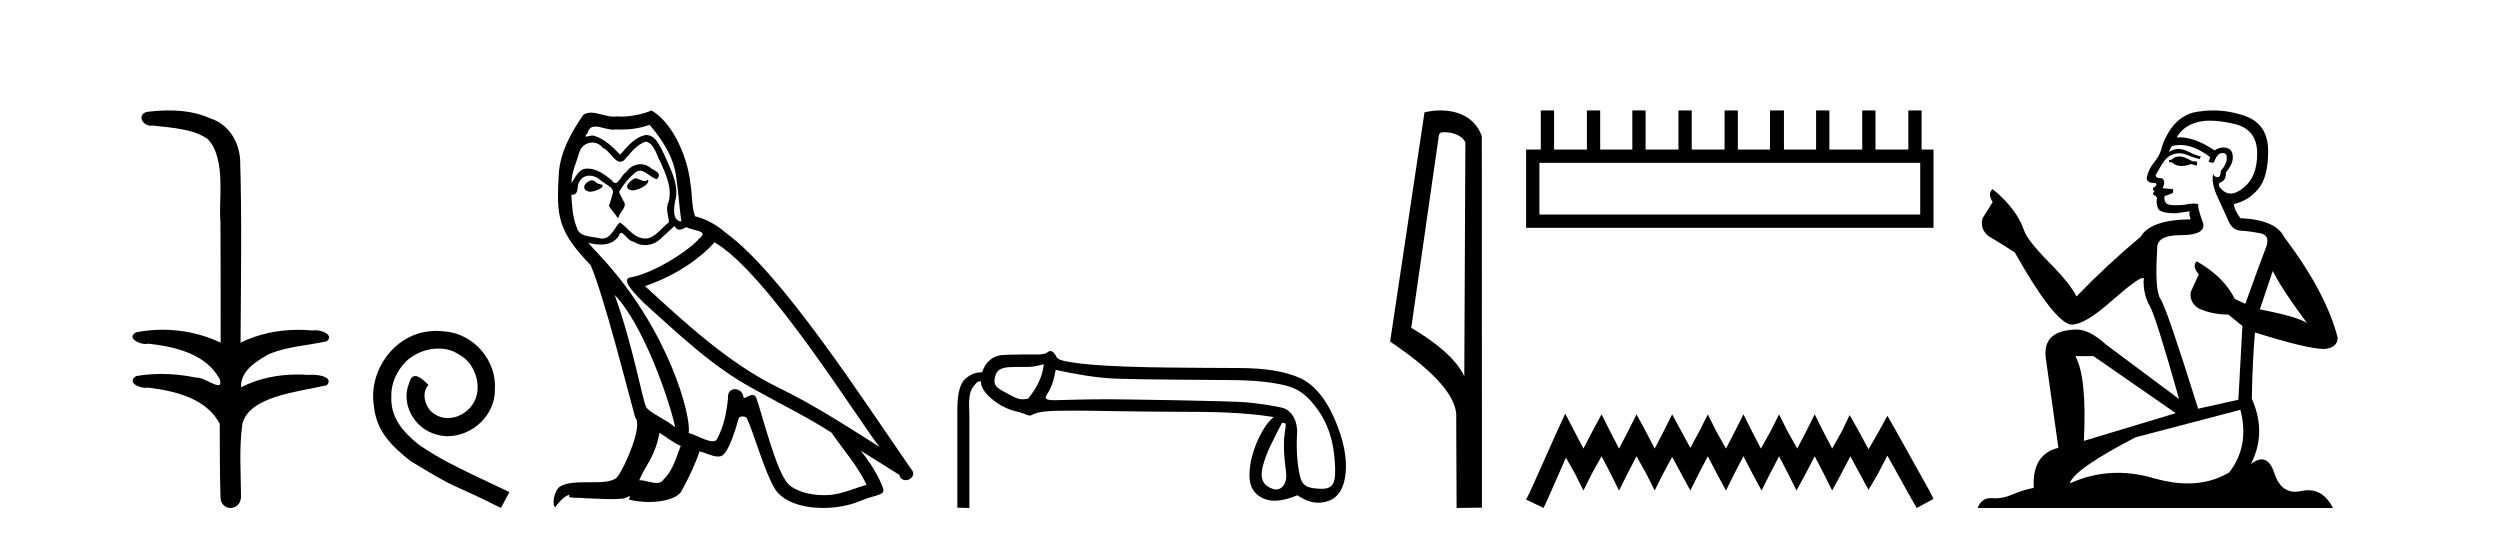 <?xml version='1.0' encoding='UTF-8' standalone='yes'?><svg xmlns='http://www.w3.org/2000/svg' xmlns:xlink='http://www.w3.org/1999/xlink' width='191.0' height='41.0' ><path d='M 12.903 8.437 C 12.337 8.437 11.773 8.48 11.225 8.548 C 10.47 8.739 10.858 9.604 11.528 9.604 C 11.573 9.604 11.619 9.6 11.667 9.592 C 13.082 9.755 14.825 9.845 15.895 10.647 C 17.314 12.194 16.676 15.408 16.842 16.933 C 16.854 17.015 16.858 23.097 16.858 26.179 C 15.487 25.522 13.939 25.191 12.413 25.191 C 11.735 25.191 11.061 25.257 10.409 25.388 C 9.665 25.778 10.538 26.28 11.122 26.28 C 11.191 26.28 11.257 26.273 11.315 26.257 C 13.384 26.481 15.736 27.035 16.787 28.96 C 16.891 29.308 16.826 29.428 16.668 29.428 C 16.32 29.428 15.521 28.85 15.071 28.85 C 15.047 28.85 15.025 28.852 15.003 28.855 C 14.139 28.668 13.234 28.57 12.336 28.57 C 11.68 28.57 11.027 28.623 10.399 28.731 C 9.689 29.2 10.56 29.632 11.138 29.632 C 11.201 29.632 11.261 29.626 11.315 29.615 C 13.427 29.87 15.764 30.443 16.787 32.37 C 16.799 34.514 16.786 35.93 16.844 37.901 C 16.819 38.508 17.214 38.809 17.613 38.809 C 18.01 38.809 18.412 38.512 18.414 37.922 C 18.399 35.98 18.26 34.275 18.515 32.392 C 19.029 30.278 22.695 29.954 24.973 29.432 C 25.47 28.848 24.492 28.631 23.861 28.631 C 23.767 28.631 23.681 28.636 23.608 28.645 C 23.317 28.623 23.023 28.611 22.729 28.611 C 21.24 28.611 19.74 28.907 18.414 29.589 C 18.36 28.316 19.614 27.583 20.513 27.071 C 21.931 26.461 23.492 26.401 24.973 26.074 C 25.501 25.615 24.669 25.229 24.093 25.229 C 24.017 25.229 23.946 25.235 23.882 25.25 C 23.519 25.215 23.154 25.197 22.789 25.197 C 21.267 25.197 19.744 25.507 18.378 26.179 C 18.406 21.368 18.484 16.712 18.346 12.161 C 18.235 10.754 17.424 9.462 16.06 9.042 C 15.081 8.596 13.99 8.437 12.903 8.437 Z' style='fill:#000000;stroke:none' /><path d='M 33.35 25.279 C 33.162 25.279 32.974 25.297 32.786 25.314 C 30.07 25.604 28.14 28.354 28.567 31.019 C 28.755 33.001 29.985 34.111 31.334 35.205 C 35.349 37.665 34.221 36.759 38.27 38.809 L 38.919 37.596 C 34.102 35.341 33.521 34.983 32.018 33.992 C 30.788 33.001 29.814 31.908 29.899 30.251 C 29.865 29.106 30.549 27.927 31.317 27.364 C 31.932 26.902 32.718 26.629 33.487 26.629 C 34.068 26.629 34.614 26.766 35.093 27.107 C 36.306 27.705 36.972 29.687 36.083 30.934 C 35.673 31.532 34.939 31.942 34.204 31.942 C 33.846 31.942 33.487 31.839 33.179 31.617 C 32.564 31.276 32.103 30.08 32.735 29.414 C 32.445 29.106 32.035 28.73 31.727 28.73 C 31.522 28.73 31.369 28.884 31.266 29.243 C 30.583 30.883 31.676 32.745 33.316 33.189 C 33.606 33.274 33.897 33.326 34.187 33.326 C 36.066 33.326 37.809 31.754 37.809 29.807 C 37.98 27.534 36.169 25.45 33.897 25.314 C 33.726 25.297 33.538 25.279 33.35 25.279 Z' style='fill:#000000;stroke:none' /><path d='M 48.514 13.619 C 48.058 13.839 47.501 14.447 48.345 14.548 C 48.75 14.531 49.679 14.109 49.51 13.721 L 49.51 13.721 C 49.423 13.804 49.334 13.834 49.244 13.834 C 49.005 13.834 48.76 13.619 48.514 13.619 ZM 45.188 13.771 C 44.631 13.906 44.344 14.514 45.053 14.649 C 45.065 14.65 45.077 14.651 45.09 14.651 C 45.498 14.651 46.611 14.156 45.695 14.042 C 45.543 13.94 45.391 13.771 45.188 13.771 ZM 49.628 9.534 C 50.624 10.699 51.502 12.049 51.671 13.603 C 51.84 14.717 51.89 15.831 52.059 16.928 C 51.266 16.861 51.502 15.628 51.654 15.038 C 51.789 13.873 51.164 12.792 50.726 11.762 C 50.422 11.205 50.135 10.328 49.358 10.311 C 48.497 10.463 47.94 11.189 47.383 11.813 C 46.809 11.239 46.201 10.615 45.408 10.378 C 45.366 10.363 45.32 10.357 45.271 10.357 C 45.093 10.357 44.885 10.435 44.789 10.435 C 44.706 10.435 44.707 10.377 44.885 10.159 C 44.992 9.78 45.214 9.668 45.49 9.668 C 45.891 9.668 46.406 9.907 46.839 9.907 C 46.904 9.907 46.968 9.901 47.028 9.889 C 47.171 9.897 47.314 9.901 47.457 9.901 C 48.195 9.901 48.935 9.789 49.628 9.534 ZM 49.358 10.817 C 50.017 10.986 50.168 11.898 50.489 12.438 C 50.894 13.383 51.384 14.413 51.063 15.476 C 50.81 15.983 51.131 16.624 51.097 16.996 C 50.534 17.391 50.039 18.226 49.292 18.226 C 49.21 18.226 49.126 18.216 49.037 18.194 C 48.295 18.042 47.923 17.333 47.349 16.996 C 46.934 17.397 46.688 18.228 46.003 18.228 C 45.909 18.228 45.807 18.212 45.695 18.178 C 45.07 18.042 44.243 18.11 44.057 17.35 C 43.737 16.574 43.703 15.713 43.652 14.869 L 43.652 14.869 C 43.689 14.876 43.724 14.879 43.755 14.879 C 44.097 14.879 44.128 14.483 44.159 14.143 C 44.29 13.649 44.644 13.42 45.037 13.42 C 45.302 13.42 45.585 13.524 45.83 13.721 C 46.117 14.042 46.995 14.295 46.809 14.801 C 46.725 15.105 46.623 15.426 46.522 15.747 L 47.231 16.692 C 47.299 16.202 48.025 15.797 47.602 15.308 C 47.535 15.088 47.282 14.801 47.315 14.632 C 47.619 14.092 48.025 13.619 48.497 13.214 C 48.625 13.09 48.755 13.042 48.884 13.042 C 49.337 13.042 49.792 13.635 50.185 13.687 C 50.574 13.265 50.152 13.096 49.763 12.877 C 49.523 12.65 49.232 12.546 48.942 12.546 C 48.52 12.546 48.099 12.766 47.839 13.147 C 47.518 13.339 47.295 13.98 47.013 13.98 C 46.925 13.98 46.83 13.917 46.725 13.755 C 46.209 13.342 45.592 12.879 44.916 12.879 C 44.816 12.879 44.716 12.889 44.614 12.91 C 44.137 13.009 43.707 13.976 43.671 13.976 C 43.67 13.976 43.669 13.975 43.669 13.974 C 43.652 13.181 44.024 12.472 44.243 11.695 C 44.365 11.185 44.803 10.89 45.249 10.89 C 45.54 10.89 45.836 11.016 46.049 11.29 C 46.552 11.476 46.92 12.359 47.393 12.359 C 47.476 12.359 47.562 12.332 47.653 12.269 C 48.176 11.712 48.598 11.053 49.358 10.817 ZM 46.961 22.533 C 49.105 24.744 51.08 30.349 51.587 32.645 C 50.759 31.97 49.628 31.531 49.375 31.109 C 49.105 30.67 48.362 26.399 46.961 22.533 ZM 54.591 18.515 C 58.643 20.845 65.7 32.307 67.202 34.148 C 64.67 32.544 62.171 30.923 59.453 29.606 C 55.638 27.733 52.38 24.694 49.274 21.858 C 51.84 20.997 53.68 19.545 54.591 18.515 ZM 50.388 33.067 C 50.928 33.388 51.418 33.827 52.009 34.063 C 51.654 34.941 51.435 35.92 50.709 36.612 C 50.572 36.832 50.378 36.901 50.156 36.901 C 49.772 36.901 49.305 36.694 48.915 36.694 C 48.888 36.694 48.861 36.695 48.835 36.697 C 49.308 35.515 50.017 34.992 50.388 33.067 ZM 51.536 17.266 C 51.638 17.478 51.769 17.547 51.907 17.547 C 52.089 17.547 52.285 17.427 52.447 17.35 C 52.853 17.637 54.254 17.604 53.427 18.211 C 52.903 18.92 50.106 20.854 48.164 21.195 C 47.325 21.342 48.734 22.668 49.189 23.141 C 51.823 25.504 54.406 28.003 57.563 29.708 C 59.538 30.822 61.614 31.818 63.522 33.05 C 64.433 34.367 65.514 35.582 66.206 37.034 C 65.514 37.237 64.839 37.524 64.13 37.693 C 63.756 37.787 63.35 37.831 62.944 37.831 C 61.829 37.831 60.708 37.499 60.213 36.967 C 59.301 36.005 58.305 31.902 57.782 30.4 C 57.707 30.231 57.602 30.174 57.488 30.174 C 57.26 30.174 56.995 30.397 56.865 30.397 C 56.838 30.397 56.817 30.388 56.803 30.366 C 56.769 29.95 56.45 29.731 56.151 29.731 C 55.855 29.731 55.579 29.946 55.621 30.4 C 55.52 31.463 55.317 32.527 54.811 33.489 C 54.749 33.653 54.619 33.716 54.449 33.716 C 53.969 33.716 53.164 33.221 52.616 33.084 C 52.836 31.784 51.063 25.133 45.864 19.562 C 45.682 19.365 44.89 18.53 44.959 18.53 C 44.967 18.53 44.986 18.541 45.02 18.566 C 45.286 18.635 45.585 18.683 45.882 18.683 C 46.452 18.683 47.01 18.508 47.299 17.975 C 47.343 17.843 47.398 17.792 47.462 17.792 C 47.693 17.792 48.043 18.464 48.413 18.464 C 48.681 18.643 48.981 18.726 49.28 18.726 C 49.769 18.726 50.255 18.504 50.591 18.127 C 50.911 17.84 51.215 17.553 51.536 17.266 ZM 49.78 8.437 C 49.25 8.673 48.321 8.908 47.487 8.908 C 47.365 8.908 47.246 8.903 47.13 8.893 C 47.051 8.907 46.97 8.913 46.889 8.913 C 46.321 8.913 45.709 8.608 45.159 8.608 C 44.95 8.608 44.749 8.652 44.564 8.774 C 43.635 10.125 42.791 11.627 42.69 13.299 C 42.504 16.506 42.589 17.62 45.121 20.254 C 46.117 22.516 47.974 29.893 48.531 31.902 C 49.139 32.476 47.771 35.616 47.197 36.393 C 46.885 36.823 46.062 36.844 45.178 36.844 C 45.082 36.844 44.985 36.844 44.888 36.844 C 44.093 36.844 43.288 36.861 42.791 37.169 C 42.319 37.473 42.15 38.604 42.42 38.756 C 42.673 38.368 43.179 37.845 43.534 37.794 L 43.534 37.794 C 43.196 38.148 44.378 37.98 44.631 38.064 C 45.314 38.075 46.005 38.133 46.698 38.133 C 47.033 38.133 47.368 38.119 47.704 38.081 C 47.856 38.014 48.018 37.911 48.089 37.911 C 48.145 37.911 48.145 37.973 48.041 38.165 C 48.519 38.29 49.056 38.352 49.581 38.352 C 50.762 38.352 51.881 38.037 52.127 37.406 C 52.633 36.477 53.106 35.498 53.444 34.485 C 53.874 34.577 54.416 34.88 54.851 34.88 C 54.978 34.88 55.096 34.854 55.199 34.789 C 55.672 34.468 56.161 32.966 56.432 31.97 C 56.457 31.866 56.598 31.816 56.74 31.816 C 56.877 31.816 57.015 31.862 57.056 31.953 C 57.563 32.966 58.407 36.072 59.217 37.372 C 59.828 38.335 61.31 38.809 62.887 38.809 C 63.88 38.809 64.91 38.622 65.784 38.25 C 66.881 37.777 67.692 37.878 67.455 37.271 C 67.084 36.258 66.442 35.295 65.767 34.435 L 65.767 34.435 C 66.746 35.042 67.725 35.667 68.704 36.275 C 68.785 36.569 68.988 36.686 69.196 36.686 C 69.595 36.686 70.01 36.252 69.599 35.819 C 65.767 30.282 59.673 20.845 55.452 17.789 C 54.777 17.198 53.984 16.743 53.106 16.523 C 52.819 15.78 52.903 14.784 52.734 13.94 C 52.566 12.269 51.553 9.5 49.78 8.437 Z' style='fill:#000000;stroke:none' /><path d='M 79.748 27.831 C 79.636 28.815 79.236 29.6 78.547 30.457 C 78.391 30.489 78.248 30.505 78.111 30.505 C 77.707 30.505 77.35 30.263 76.815 29.986 C 76.099 29.613 75.896 29.405 76.001 28.885 C 76.107 28.365 76.31 28.188 76.815 28.082 C 77.022 28.039 77.665 28.032 78.11 28.032 C 78.348 28.032 78.529 28.034 78.558 28.034 C 78.993 28.034 79.337 27.914 79.748 27.831 ZM 80.65 28.261 C 82.139 28.57 83.606 28.862 85.319 28.933 C 86.877 28.997 92.982 29.029 94.106 29.038 C 95.792 29.052 97.158 29.189 98.204 29.449 C 99.251 29.709 99.916 30.234 100.675 31.295 C 101.433 32.355 101.869 33.612 101.981 35.269 C 102.09 36.871 101.899 37.345 100.961 37.345 C 100.928 37.345 100.894 37.344 100.859 37.342 C 99.841 37.293 99.474 37.148 99.284 36.228 C 99.095 35.308 99.032 34.286 99.095 33.162 C 99.158 32.039 98.608 31.297 97.92 31.142 C 97.232 30.988 96.354 30.854 95.286 30.742 C 94.218 30.63 85.599 30.502 84.613 30.502 C 82.838 30.502 80.726 30.575 80.623 30.575 C 79.9 30.575 79.756 30.484 80.008 30.097 C 80.295 29.654 80.51 29.132 80.65 28.261 ZM 97.94 32.311 C 98.305 32.311 98.259 32.32 98.154 33.078 C 98.048 33.837 98.08 34.816 98.249 36.017 C 98.375 36.916 97.959 37.398 97.492 37.398 C 97.418 37.398 97.342 37.385 97.267 37.36 C 96.548 37.123 96.198 36.626 96.5 35.537 C 96.802 34.449 97.21 33.758 97.94 32.311 ZM 80.226 26.817 C 80.133 26.817 80.03 26.94 79.915 26.984 C 79.699 27.068 79.469 27.083 79.227 27.083 C 79.089 27.083 78.947 27.078 78.8 27.078 C 78.727 27.078 77.17 27.08 76.596 27.124 C 75.767 27.187 75.248 27.74 75.037 28.442 C 75.019 28.442 75.001 28.442 74.983 28.442 C 74.54 28.442 74.129 28.607 73.752 28.938 C 73.358 29.282 73.155 30.03 73.141 31.182 L 73.141 38.788 L 74.059 38.809 L 74.059 31.519 C 73.989 30.521 74.084 29.868 74.344 29.559 C 74.582 29.276 74.659 29.134 74.887 29.134 C 74.907 29.134 74.929 29.135 74.953 29.138 C 74.91 29.475 75.156 29.943 75.69 30.406 C 76.322 30.954 77.014 31.305 77.766 31.46 C 78.153 31.539 78.479 31.748 78.689 31.748 C 78.731 31.748 78.768 31.74 78.8 31.721 C 79.435 31.35 80.438 31.38 82.77 31.373 C 82.77 31.373 82.77 31.373 82.77 31.373 C 82.868 31.373 87.619 31.46 90.039 31.46 C 92.554 31.46 94.977 31.485 97.309 31.864 C 96.508 32.501 95.72 34.166 95.521 35.522 C 95.358 36.626 95.483 37.377 96.171 37.882 C 96.506 38.128 96.91 38.251 97.385 38.251 C 97.886 38.251 98.464 38.114 99.121 37.84 C 99.669 38.218 100.205 38.407 100.731 38.407 C 100.987 38.407 101.24 38.362 101.491 38.272 C 102.257 37.998 102.696 37.285 102.808 36.133 C 102.921 34.981 102.65 33.633 101.997 32.088 C 101.344 30.543 100.441 29.379 99.289 28.866 C 98.168 28.367 96.615 28.117 94.628 28.117 C 94.574 28.117 89.646 28.1 87.679 28.055 C 85.221 27.999 83.476 27.9 82.443 27.76 C 81.411 27.619 80.831 27.54 80.705 27.252 C 80.615 27.047 80.455 26.817 80.226 26.817 Z' style='fill:#000000;stroke:none' /><path d='M 110.342 10.1 C 110.967 10.1 111.731 10.34 111.954 10.89 L 111.872 28.751 L 111.872 28.751 C 111.556 28.034 110.614 26.699 107.819 25.046 L 109.941 10.263 C 110.041 10.157 110.038 10.1 110.342 10.1 ZM 111.872 28.751 L 111.872 28.751 C 111.872 28.751 111.872 28.751 111.872 28.751 L 111.872 28.751 L 111.872 28.751 ZM 110.045 8.437 C 109.567 8.437 109.136 8.505 108.83 8.588 L 106.207 26.094 C 107.595 27.044 111.408 29.648 111.256 31.91 L 111.284 38.809 L 113.221 38.783 L 113.21 10.393 C 112.634 8.837 111.203 8.437 110.045 8.437 Z' style='fill:#000000;stroke:none' /><path d='M 146.705 12.441 L 146.705 16.391 L 117.61 16.391 L 117.61 12.441 ZM 117.717 8.437 L 117.717 11.426 L 116.595 11.426 L 116.595 17.405 L 147.719 17.405 L 147.719 11.426 L 146.811 11.426 L 146.811 8.437 L 145.797 8.437 L 145.797 11.426 L 143.288 11.426 L 143.288 8.437 L 142.274 8.437 L 142.274 11.426 L 139.764 11.426 L 139.764 8.437 L 138.75 8.437 L 138.75 11.426 L 136.294 11.426 L 136.294 8.437 L 135.227 8.437 L 135.227 11.426 L 132.771 11.426 L 132.771 8.437 L 131.757 8.437 L 131.757 11.426 L 129.248 11.426 L 129.248 8.437 L 128.233 8.437 L 128.233 11.426 L 125.724 11.426 L 125.724 8.437 L 124.71 8.437 L 124.71 11.426 L 122.254 11.426 L 122.254 8.437 L 121.24 8.437 L 121.24 11.426 L 118.731 11.426 L 118.731 8.437 Z' style='fill:#000000;stroke:none' /><path d='M 119.585 31.602 L 118.944 32.99 L 116.916 37.528 L 116.595 38.169 L 117.93 38.809 L 118.25 38.115 L 119.638 34.966 L 120.332 36.193 L 120.973 37.475 L 121.614 36.193 L 122.361 34.859 L 123.055 36.193 L 123.696 37.475 L 124.336 36.193 L 125.03 34.859 L 125.778 36.193 L 126.418 37.475 L 127.059 36.193 L 127.753 34.912 L 128.447 36.193 L 129.141 37.475 L 129.782 36.193 L 130.476 34.859 L 131.17 36.193 L 131.864 37.475 L 132.504 36.193 L 133.198 34.859 L 133.892 36.193 L 134.586 37.475 L 135.227 36.193 L 135.921 34.859 L 136.615 36.193 L 137.255 37.475 L 137.949 36.193 L 138.643 34.859 L 139.337 36.193 L 139.978 37.475 L 140.672 36.193 L 141.366 34.859 L 142.113 36.247 L 142.754 37.421 L 143.448 36.247 L 144.195 34.805 L 146.064 38.169 L 146.438 38.809 L 147.719 38.115 L 147.399 37.475 L 144.836 32.884 L 144.195 31.763 L 143.555 32.937 L 142.754 34.325 L 142.007 32.937 L 141.313 31.709 L 140.725 32.937 L 139.978 34.272 L 139.284 32.937 L 138.643 31.656 L 138.003 32.937 L 137.309 34.272 L 136.561 32.937 L 135.921 31.656 L 135.28 32.937 L 134.533 34.272 L 133.839 32.937 L 133.198 31.656 L 132.558 32.937 L 131.864 34.272 L 131.116 32.937 L 130.476 31.656 L 129.835 32.937 L 129.141 34.218 L 128.447 32.937 L 127.753 31.656 L 127.112 32.937 L 126.418 34.272 L 125.724 32.937 L 125.03 31.656 L 124.39 32.937 L 123.696 34.272 L 123.002 32.937 L 122.361 31.656 L 121.667 32.937 L 120.973 34.272 L 120.279 32.937 L 119.585 31.602 Z' style='fill:#000000;stroke:none' /><path d='M 166.605 11.955 Q 166.178 11.955 166.041 12.091 Q 165.922 12.228 165.717 12.228 L 165.717 12.382 L 165.956 12.416 Q 166.221 12.681 166.661 12.681 Q 166.986 12.681 167.408 12.535 L 167.835 12.655 L 167.869 12.348 L 167.493 12.313 Q 166.947 12.006 166.605 11.955 ZM 168.843 9.22 Q 169.631 9.22 170.671 9.46 Q 172.43 9.853 172.447 11.681 Q 172.465 13.492 171.422 14.329 Q 170.871 14.788 170.419 14.788 Q 170.03 14.788 169.714 14.449 Q 169.407 14.141 169.595 13.953 Q 170.09 13.8 170.056 13.185 Q 170.585 12.535 170.585 12.074 Q 170.618 11.27 169.847 11.27 Q 169.815 11.27 169.783 11.271 Q 169.441 11.305 169.202 11.493 Q 167.69 10.491 166.541 10.491 Q 166.417 10.491 166.298 10.503 L 166.298 10.503 Q 166.793 9.631 167.852 9.341 Q 168.284 9.22 168.843 9.22 ZM 173.643 20.701 Q 174.31 22.068 176.257 24.682 Q 175.522 24.186 172.652 23.639 L 173.643 20.701 ZM 166.56 11.076 Q 167.638 11.076 168.86 12.006 L 168.74 12.348 Q 168.884 12.431 169.019 12.431 Q 169.077 12.431 169.133 12.416 Q 169.407 11.698 169.748 11.698 Q 169.789 11.693 169.826 11.693 Q 170.155 11.693 170.124 12.108 Q 170.124 12.535 169.663 13.065 Q 169.663 13.538 169.433 13.538 Q 169.397 13.538 169.355 13.526 Q 169.048 13.458 169.099 13.185 L 169.099 13.185 Q 168.894 13.953 169.458 15.132 Q 170.005 16.328 170.295 16.96 Q 170.585 17.592 171.217 17.626 Q 171.85 17.66 172.67 17.814 Q 173.49 17.968 173.114 18.925 Q 172.738 19.881 171.542 23.212 L 170.739 22.837 Q 169.902 21.145 167.835 19.967 L 167.835 19.967 Q 167.442 20.342 167.989 20.957 L 167.374 22.307 Q 167.254 23.11 167.989 23.571 Q 169.014 24.032 170.244 24.032 L 171.32 24.904 L 171.012 30.541 L 167.938 31.224 Q 165.529 23.52 165.068 22.854 Q 164.606 22.187 164.811 19.044 Q 164.726 17.968 166.571 17.968 Q 168.484 17.968 168.33 17.097 L 168.091 16.396 Q 167.903 15.747 167.938 15.593 Q 167.787 15.552 167.588 15.552 Q 167.288 15.552 166.878 15.645 Q 166.491 15.679 166.21 15.679 Q 165.648 15.679 165.512 15.542 Q 165.307 15.337 165.375 14.978 L 165.922 14.79 Q 166.11 14.688 165.99 14.449 L 165.221 14.38 Q 165.495 13.8 165.153 13.612 Q 165.102 13.615 165.056 13.615 Q 164.692 13.615 164.692 13.373 Q 164.811 13.15 165.17 12.553 Q 165.529 11.955 166.041 11.784 Q 166.272 11.71 166.499 11.71 Q 166.794 11.71 167.083 11.835 Q 167.596 12.04 168.057 12.16 L 168.143 11.955 Q 167.715 11.852 167.254 11.613 Q 166.81 11.382 166.426 11.382 Q 166.041 11.382 165.717 11.613 Q 165.802 11.305 165.956 11.152 Q 166.252 11.076 166.56 11.076 ZM 159.943 27.21 L 166.229 31.566 L 159.208 33.684 Q 159.447 28.816 158.559 27.21 ZM 171.166 31.31 Q 171.884 34.06 170.312 36.093 Q 168.904 36.934 167.142 36.934 Q 165.932 36.934 164.555 36.537 Q 163.144 36.124 161.792 36.124 Q 159.904 36.124 158.132 36.93 Q 158.439 35.854 163.154 33.411 L 171.166 31.31 ZM 169.088 8.437 Q 168.541 8.437 167.989 8.521 Q 166.075 8.743 165.187 11.152 Q 165.068 11.801 164.606 12.365 Q 164.145 12.911 164.008 13.578 Q 164.008 13.953 164.487 13.97 Q 164.965 13.988 164.606 14.295 Q 164.453 14.329 164.487 14.449 Q 164.504 14.568 164.606 14.603 Q 164.384 14.842 164.606 14.927 Q 164.845 15.03 164.777 15.269 Q 164.726 15.525 164.863 15.901 Q 164.999 16.294 166.229 16.294 L 167.288 16.14 L 167.288 16.14 Q 167.22 16.396 167.374 16.755 Q 164.299 16.789 163.547 18.087 Q 160.968 20.24 158.644 22.649 Q 158.183 21.692 156.543 20.035 Q 154.92 18.395 154.647 17.626 Q 154.083 15.952 152.238 14.449 Q 151.828 14.756 152.238 15.44 L 151.469 16.67 Q 151.247 17.472 151.896 18.019 Q 152.887 18.617 153.929 19.283 Q 156.799 24.374 158.132 24.784 Q 158.206 24.795 158.286 24.795 Q 159.3 24.795 161.326 22.99 Q 163.335 21.235 163.709 21.235 Q 163.84 21.235 163.769 21.453 Q 163.769 22.563 164.23 23.349 Q 164.692 24.135 166.485 30.49 L 160.899 26.322 Q 159.635 25.177 158.678 25.177 Q 155.996 25.211 156.304 27.398 L 157.261 34.214 Q 155.228 34.709 155.381 37.272 Q 154.459 37.46 153.69 37.801 Q 153.069 38.07 152.437 38.07 Q 152.303 38.07 152.17 38.058 Q 152.124 38.055 152.079 38.055 Q 151.383 38.055 151.094 38.809 L 178.239 38.809 Q 177.546 37.452 176.362 37.452 Q 176.115 37.452 175.847 37.511 Q 175.589 37.568 175.358 37.568 Q 174.218 37.568 173.763 36.161 Q 173.426 35.096 172.791 35.096 Q 172.429 35.096 171.969 35.444 Q 173.199 33.069 172.037 30.456 Q 172.089 27.62 172.277 25.399 Q 176.291 26.663 177.59 26.663 Q 178.597 26.561 178.597 25.792 Q 177.709 22.341 174.497 18.087 Q 173.848 16.789 171.166 16.67 Q 170.705 16.055 170.671 15.593 Q 171.781 15.337 172.533 14.432 Q 173.302 13.526 173.285 11.493 Q 173.267 9.478 171.525 8.863 Q 170.319 8.437 169.088 8.437 Z' style='fill:#000000;stroke:none' /></svg>